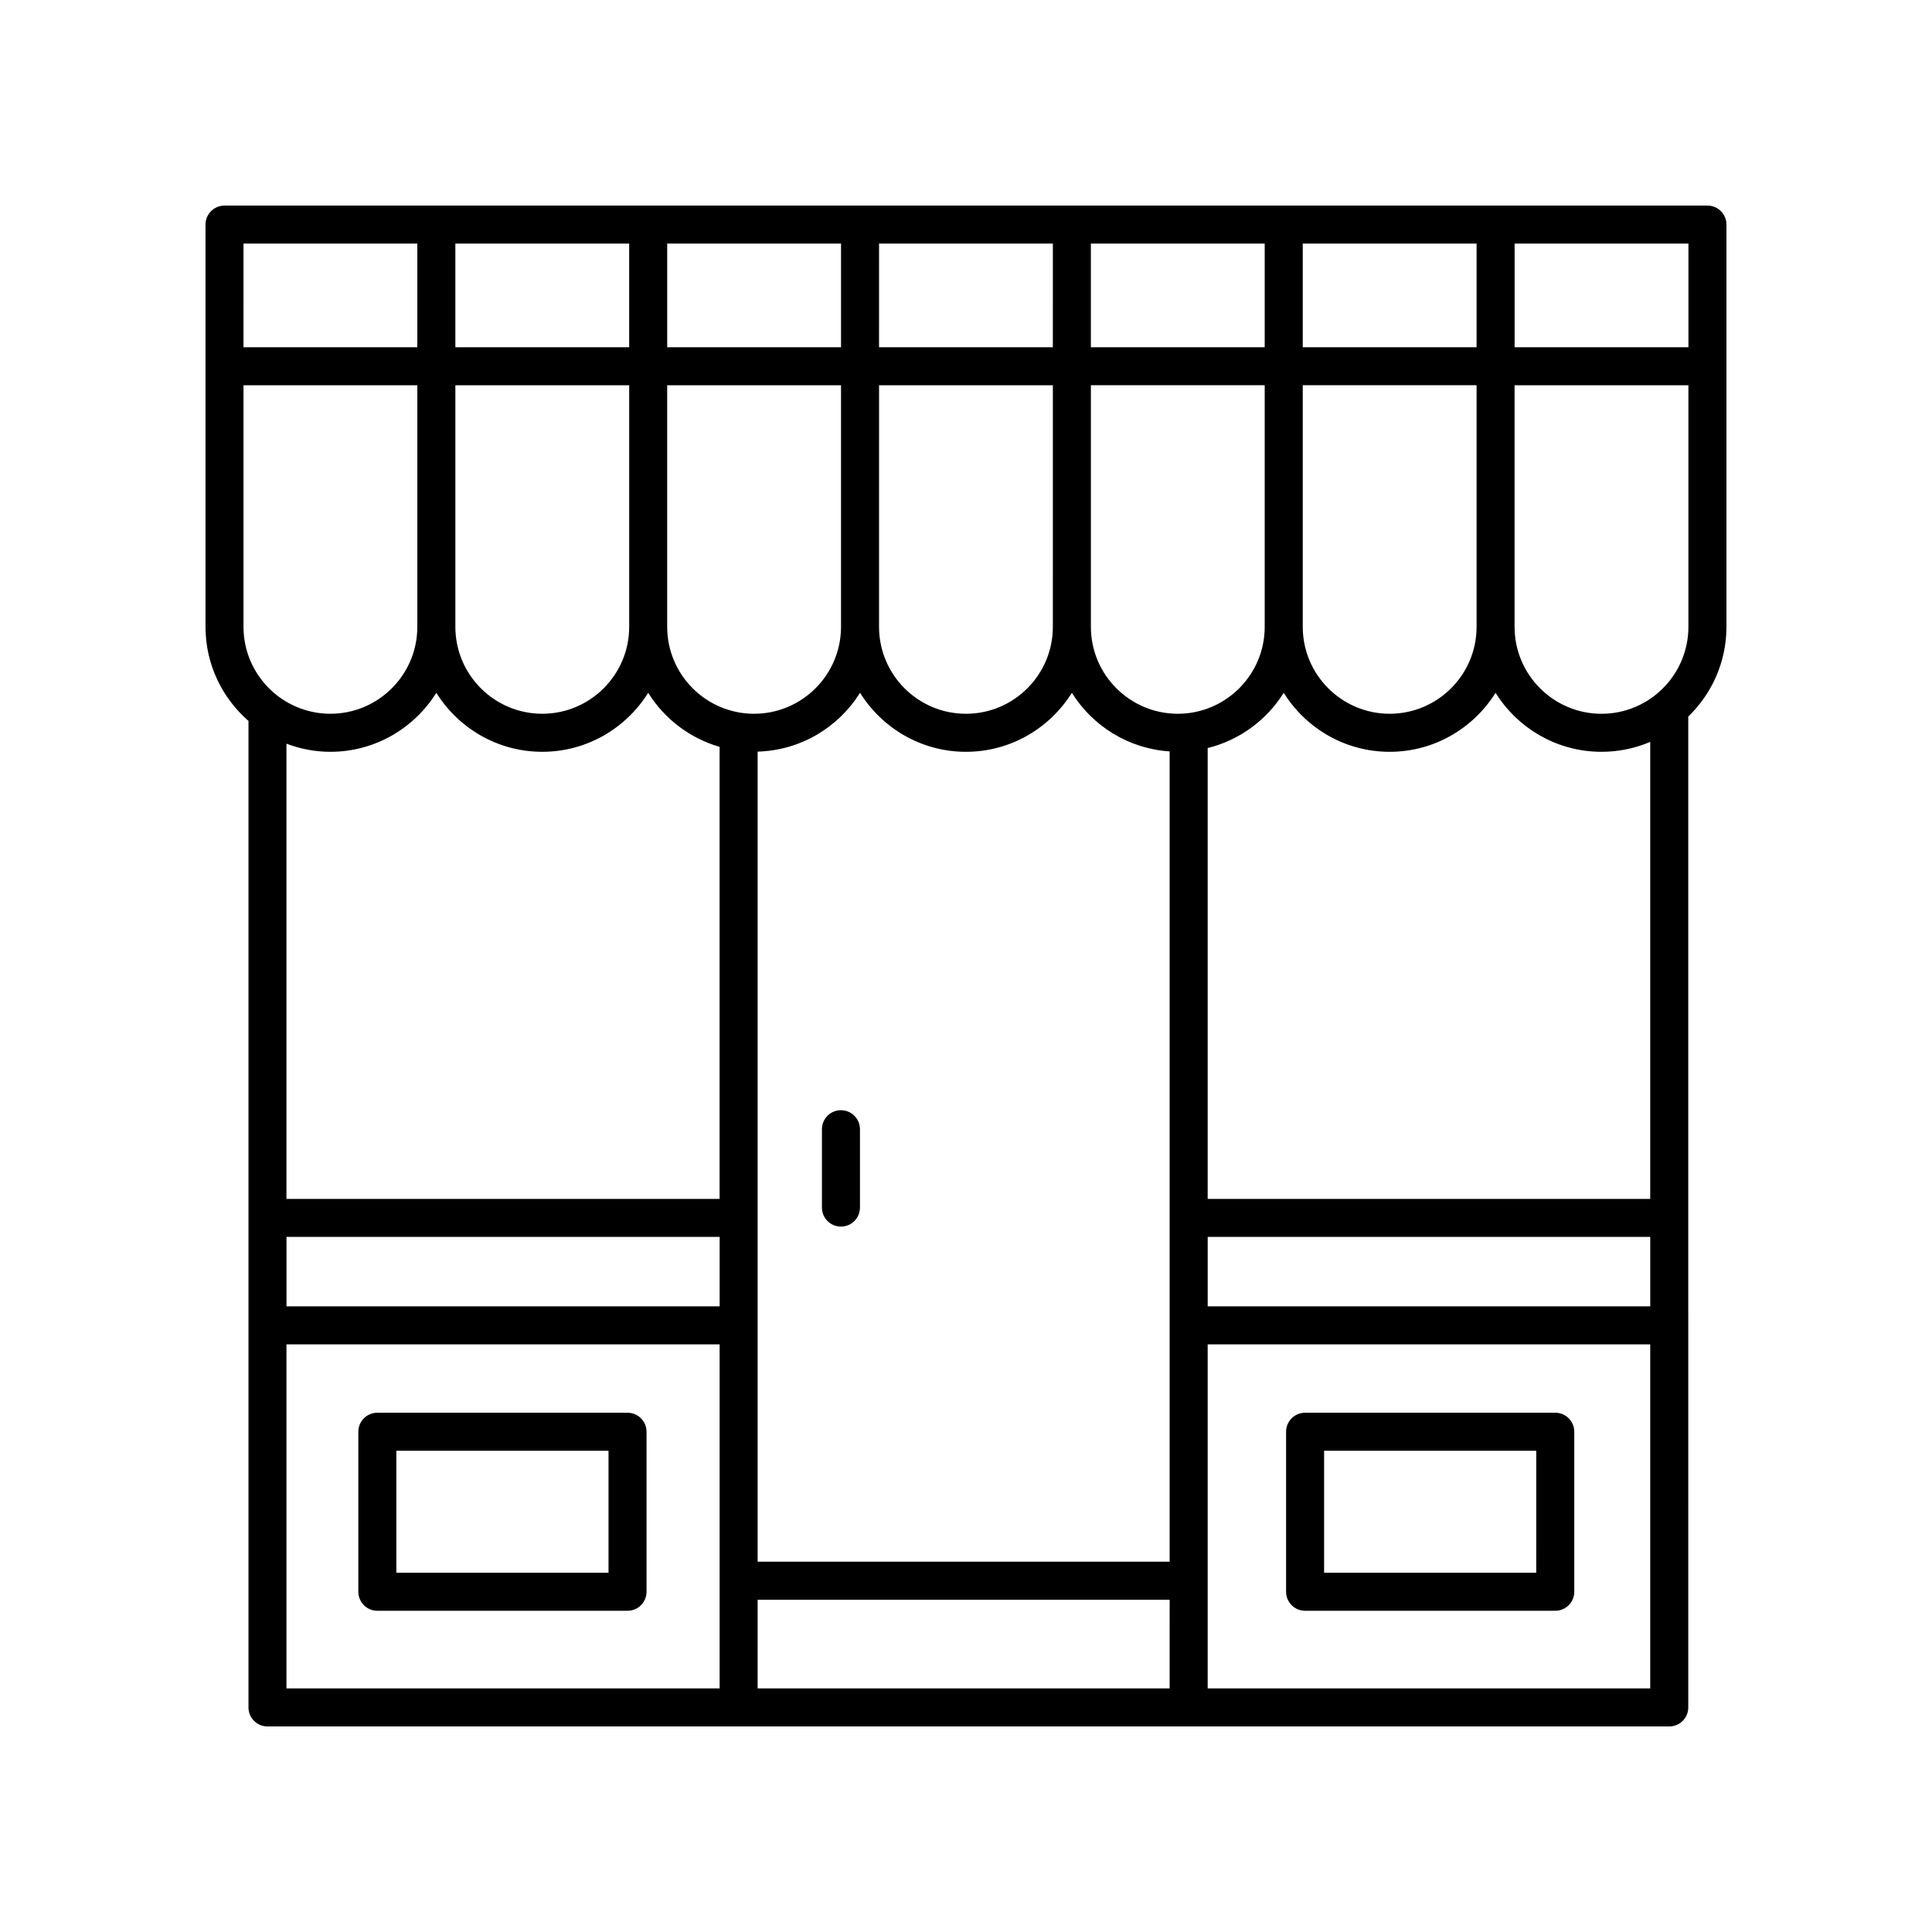 <?xml version="1.0" encoding="UTF-8"?>
<!-- Uploaded to: SVG Repo, www.svgrepo.com, Generator: SVG Repo Mixer Tools -->
<svg fill="#000000" width="800px" height="800px" version="1.1" viewBox="144 144 512 512" xmlns="http://www.w3.org/2000/svg">
 <g>
  <path d="m366.86 438.22c-2.785 0-5.039 2.254-5.039 5.039v20.762c0 2.781 2.254 5.039 5.039 5.039 2.785 0 5.039-2.254 5.039-5.039v-20.762c-0.004-2.781-2.254-5.039-5.039-5.039z"/>
  <path d="m310.3 518.39h-66.301c-2.785 0-5.039 2.254-5.039 5.039v42.402c0 2.781 2.254 5.039 5.039 5.039h66.301c2.785 0 5.039-2.254 5.039-5.039v-42.402c0-2.785-2.254-5.039-5.039-5.039zm-5.035 42.402h-56.227v-32.328h56.227z"/>
  <path d="m556.16 518.39h-66.297c-2.785 0-5.039 2.254-5.039 5.039v42.402c0 2.781 2.254 5.039 5.039 5.039h66.297c2.785 0 5.039-2.254 5.039-5.039v-42.402c0-2.785-2.254-5.039-5.039-5.039zm-5.039 42.402h-56.219v-32.328h56.223z"/>
  <path d="m596.49 198.48h-392.99c-2.785 0-5.039 2.254-5.039 5.039v106.61c0 9.941 4.426 18.855 11.391 24.93v261.43c0 2.781 2.254 5.039 5.039 5.039h371.48c2.785 0 5.039-2.254 5.039-5.039l-0.004-262.59c6.227-6.023 10.121-14.449 10.121-23.773v-106.61c0-2.781-2.254-5.035-5.039-5.035zm-5.035 10.074v27.465h-46.066v-27.465zm-56.145 27.465h-46.066v-27.465h46.066zm0 74.105c0 12.699-10.332 23.031-23.031 23.031-12.703 0-23.035-10.332-23.035-23.031v-64.031h46.066zm46.023 180.07h-117.28v-18.398h117.28zm-361.41-18.398h114.79v18.402l-114.79-0.004zm44.754-225.7h46.066v64.027c0 12.699-10.332 23.031-23.035 23.031-12.699 0-23.031-10.332-23.031-23.031zm158.34-10.074h-46.062l0.004-27.465h46.062zm10.078-27.465h46.066v27.465h-46.066zm20.875 134.57v214.74h-109.19v-214.68c11.449-0.32 21.441-6.469 27.141-15.59 5.852 9.371 16.227 15.641 28.066 15.641 11.836 0 22.215-6.266 28.07-15.637 5.492 8.793 14.977 14.816 25.91 15.527zm-30.953-33c0 12.699-10.332 23.031-23.031 23.031-12.699 0-23.031-10.332-23.031-23.031l0.004-64.031h46.062zm-56.137-74.105h-46.066v-27.465h46.066zm-56.141 0h-46.066v-27.465h46.066zm10.074 10.074h46.066v64.027c0 12.699-10.332 23.031-23.035 23.031-12.699 0-23.031-10.332-23.031-23.031zm23.969 321.85h109.19l-0.004 23.508h-109.19zm111.35-234.79c-12.703 0-23.035-10.332-23.035-23.031v-64.031h46.066v64.027c0 12.703-10.332 23.035-23.031 23.035zm-201.54-124.6v27.465h-46.066l0.004-27.465zm-46.062 37.539h46.066v64.027c0 12.699-10.332 23.031-23.035 23.031-12.699 0-23.031-10.332-23.031-23.031zm23.027 97.141c11.84 0 22.219-6.266 28.074-15.637 5.856 9.371 16.23 15.637 28.07 15.637s22.219-6.266 28.074-15.637c4.285 6.859 10.988 12.039 18.926 14.324v119.8h-114.79v-120.64c3.629 1.371 7.543 2.156 11.641 2.156zm-11.641 157.04h114.79v91.176h-114.79zm244.13 91.176v-91.176h117.28v91.176zm117.28-129.73h-117.28v-119.48c8.469-2.09 15.648-7.434 20.152-14.641 5.856 9.371 16.234 15.637 28.074 15.637 11.836 0 22.215-6.266 28.07-15.637 5.856 9.371 16.234 15.637 28.074 15.637 4.578 0 8.941-0.938 12.91-2.625zm-12.91-128.56c-12.703 0-23.035-10.332-23.035-23.031v-64.031h46.066v64.027c0 12.703-10.332 23.035-23.031 23.035z"/>
 </g>
</svg>